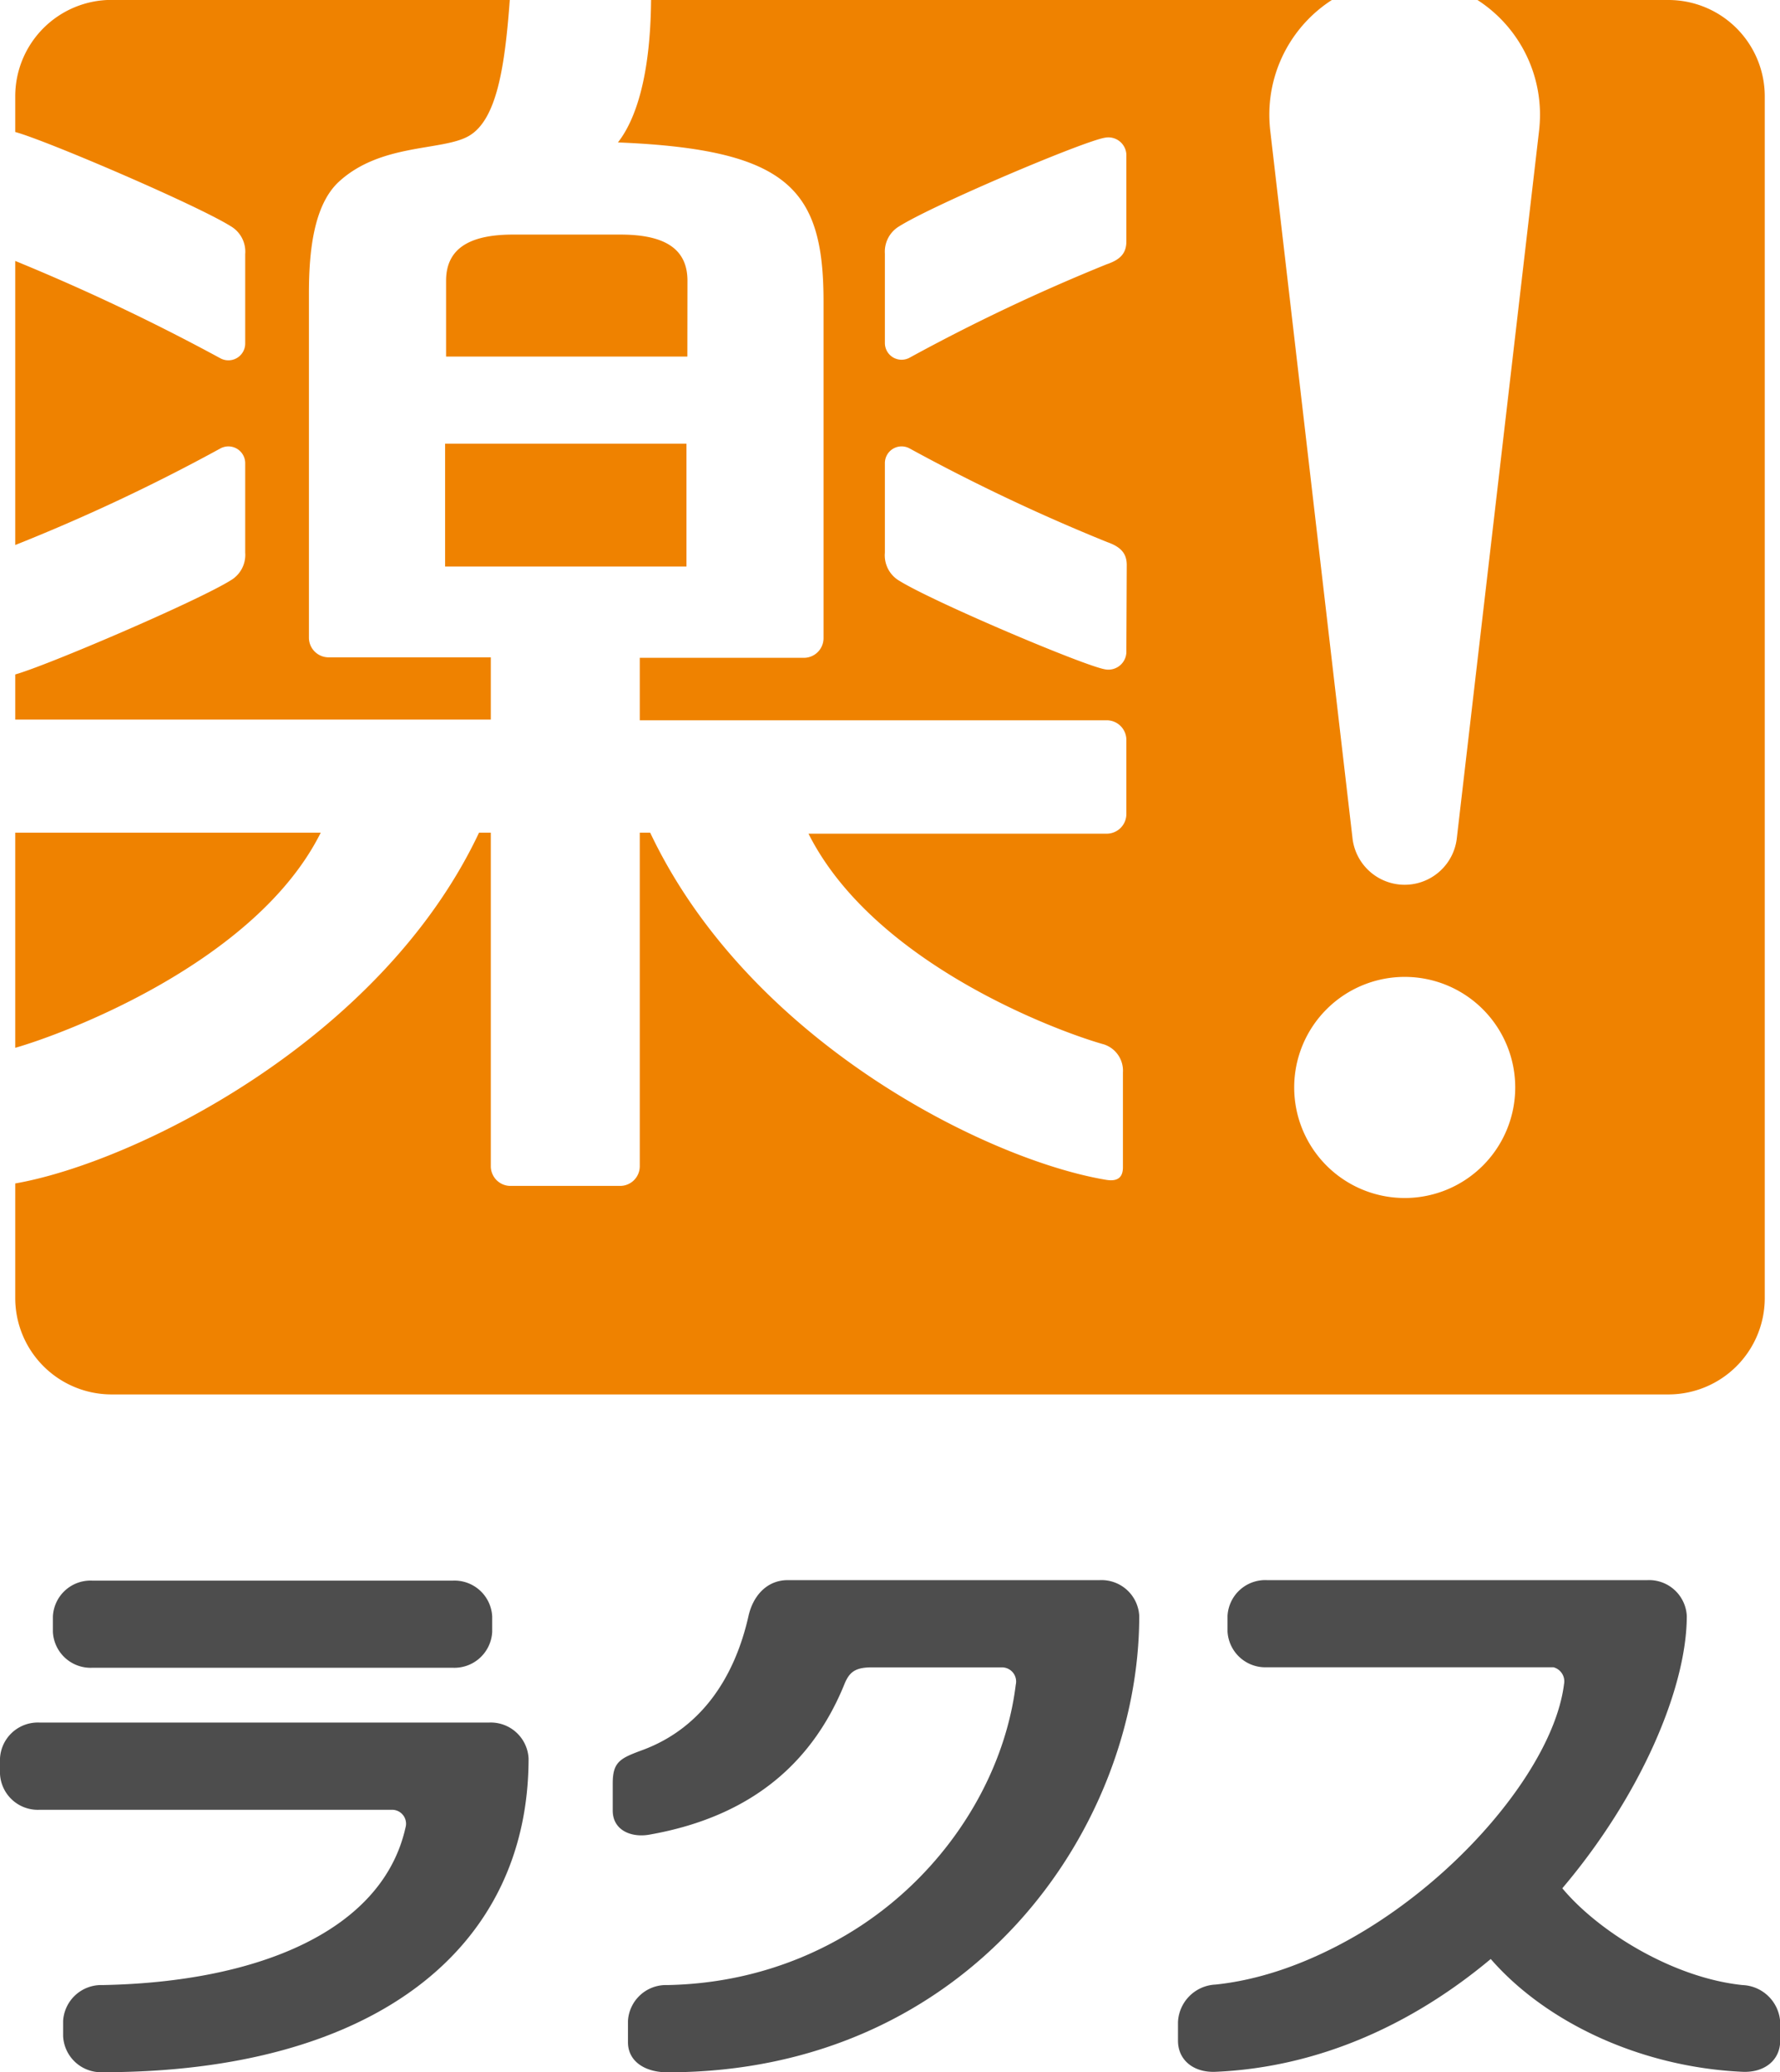 <svg xmlns="http://www.w3.org/2000/svg" width="181.04" height="210.69" viewBox="0 0 181.04 210.69"><defs><style>.cls-1{fill:#ef8200;}.cls-2{fill:#4d4d4d;}</style></defs><g id="レイヤー_2" data-name="レイヤー 2"><g id="レイヤー_2-2" data-name="レイヤー 2"><path class="cls-1" d="M45.27,57.6H69.82V45.11H45.27Zm4.65,9.23H33.37a2,2,0,0,1-1.95-2v-35c0-4.22.47-8.92,3-11.31,4.3-4,10.58-3.14,13.27-4.7,2.86-1.66,3.66-7.1,4.16-13.83H11.32A9.8,9.8,0,0,0,1.55,9.77v3.65C4.74,14.29,20,20.83,23.47,23a3,3,0,0,1,1.47,2.83v9.09a1.71,1.71,0,0,1-2.52,1.51,213.35,213.35,0,0,0-20.87-9.9V55.41a188.72,188.72,0,0,0,20.87-9.82,1.71,1.71,0,0,1,2.52,1.51v9.09A3,3,0,0,1,23.47,59c-3.41,2.13-18.66,8.66-21.92,9.57v4.59H49.92Zm20-38.29c0-3.55-2.78-4.69-6.83-4.69H52.19c-4,0-6.82,1.14-6.82,4.69v7.71H69.91ZM32.62,84.66H1.55v21.87C6.31,105.18,26,97.92,32.62,84.66ZM169.72,0H150.27a13.87,13.87,0,0,1,6.36,11.7,14.74,14.74,0,0,1-.1,1.64l-8.35,71.79a5.34,5.34,0,0,1-10.63,0L129.2,13.34a14.74,14.74,0,0,1-.1-1.64A13.87,13.87,0,0,1,135.46,0H66.22c-.07,7.73-1.55,12.15-3.37,14.48,17.37.71,20.91,4.77,20.91,16.19V64.88a2,2,0,0,1-2,2H65.07v6.35h47.49a2,2,0,0,1,2,1.95v7.58a2,2,0,0,1-2,2H82.23C88.89,98,107.67,104.9,112.3,106.19a2.81,2.81,0,0,1,1.91,2.85v9.64c0,.91-.42,1.49-1.72,1.27-12-2-36.27-14-46.36-35.29H65.07v33.91a2,2,0,0,1-2,2H51.87a2,2,0,0,1-1.95-2V84.66h-1.2c-10,21.19-35.08,33.55-47.17,35.66V132a9.8,9.8,0,0,0,9.77,9.77h158.4a9.8,9.8,0,0,0,9.77-9.77V9.77A9.8,9.8,0,0,0,169.72,0ZM114.56,66.15a1.83,1.83,0,0,1-2.17,1.9c-2.14-.36-17.35-6.8-20.92-9A3,3,0,0,1,90,56.19V47.1a1.7,1.7,0,0,1,2.51-1.51,192.2,192.2,0,0,0,20.09,9.52c1.31.46,2,1.09,2,2.33Zm0-41.61c0,1.24-.65,1.87-2,2.33a192.2,192.2,0,0,0-20.09,9.52A1.7,1.7,0,0,1,90,34.88V25.79A3,3,0,0,1,91.47,23c3.57-2.23,18.78-8.67,20.92-9a1.83,1.83,0,0,1,2.17,1.9Zm28.3,97.26a11.24,11.24,0,1,1,11.25-11.24A11.24,11.24,0,0,1,142.86,121.8Z"/><path class="cls-2" d="M50.06,165.92a3.85,3.85,0,0,1-4,3.64H9.38a3.84,3.84,0,0,1-4-3.64v-1.58a3.83,3.83,0,0,1,4-3.64H46.06a3.84,3.84,0,0,1,4,3.64Z"/><path class="cls-2" d="M10.42,201.82c16-.3,28.49-5.6,30.82-16A1.42,1.42,0,0,0,39.81,184H4a3.85,3.85,0,0,1-4-3.64v-1.59a3.85,3.85,0,0,1,4-3.64H49.76a3.85,3.85,0,0,1,4,3.64c0,19.51-15.92,31.91-43.34,31.91a3.86,3.86,0,0,1-4-3.65v-1.58A3.88,3.88,0,0,1,10.42,201.82Z"/><path class="cls-2" d="M88.65,169.52h13.24a1.44,1.44,0,0,1,1.42,1.77c-1.84,14.94-15.55,30.15-35.44,30.53a3.87,3.87,0,0,0-4,3.64v2.17c0,2,1.8,3.06,4,3.06,30.78,0,48-24.76,48-46.4a3.84,3.84,0,0,0-4-3.64H80.13c-2.2,0-3.56,1.68-4,3.64-1.47,6.53-5,11.48-10.74,13.62-2.27.84-3.07,1.17-3.07,3.4l0,2.77c0,2,1.87,2.77,3.71,2.45,10.88-1.91,16.84-7.79,19.91-15.44C86.42,170,87,169.52,88.65,169.52Z"/><path class="cls-2" d="M177.23,201.82c-7.12-.74-14.68-5.46-18.33-9.84,8-9.44,12.66-20.39,12.66-27.69a3.84,3.84,0,0,0-4-3.64l-38.71,0a3.84,3.84,0,0,0-4,3.64v1.58a3.85,3.85,0,0,0,4,3.64H158a1.48,1.48,0,0,1,1.07,1.73c-1.39,11.18-18.76,28.8-35.45,30.53a4,4,0,0,0-3.81,3.81v1.89c0,2,1.61,3.26,3.81,3.17,10.86-.47,20.37-5.09,28-11.47,5.6,6.43,15.23,11,25.63,11.47,2.2.09,3.81-1.17,3.81-3.17v-1.89A4,4,0,0,0,177.23,201.82Z"/></g></g></svg>
